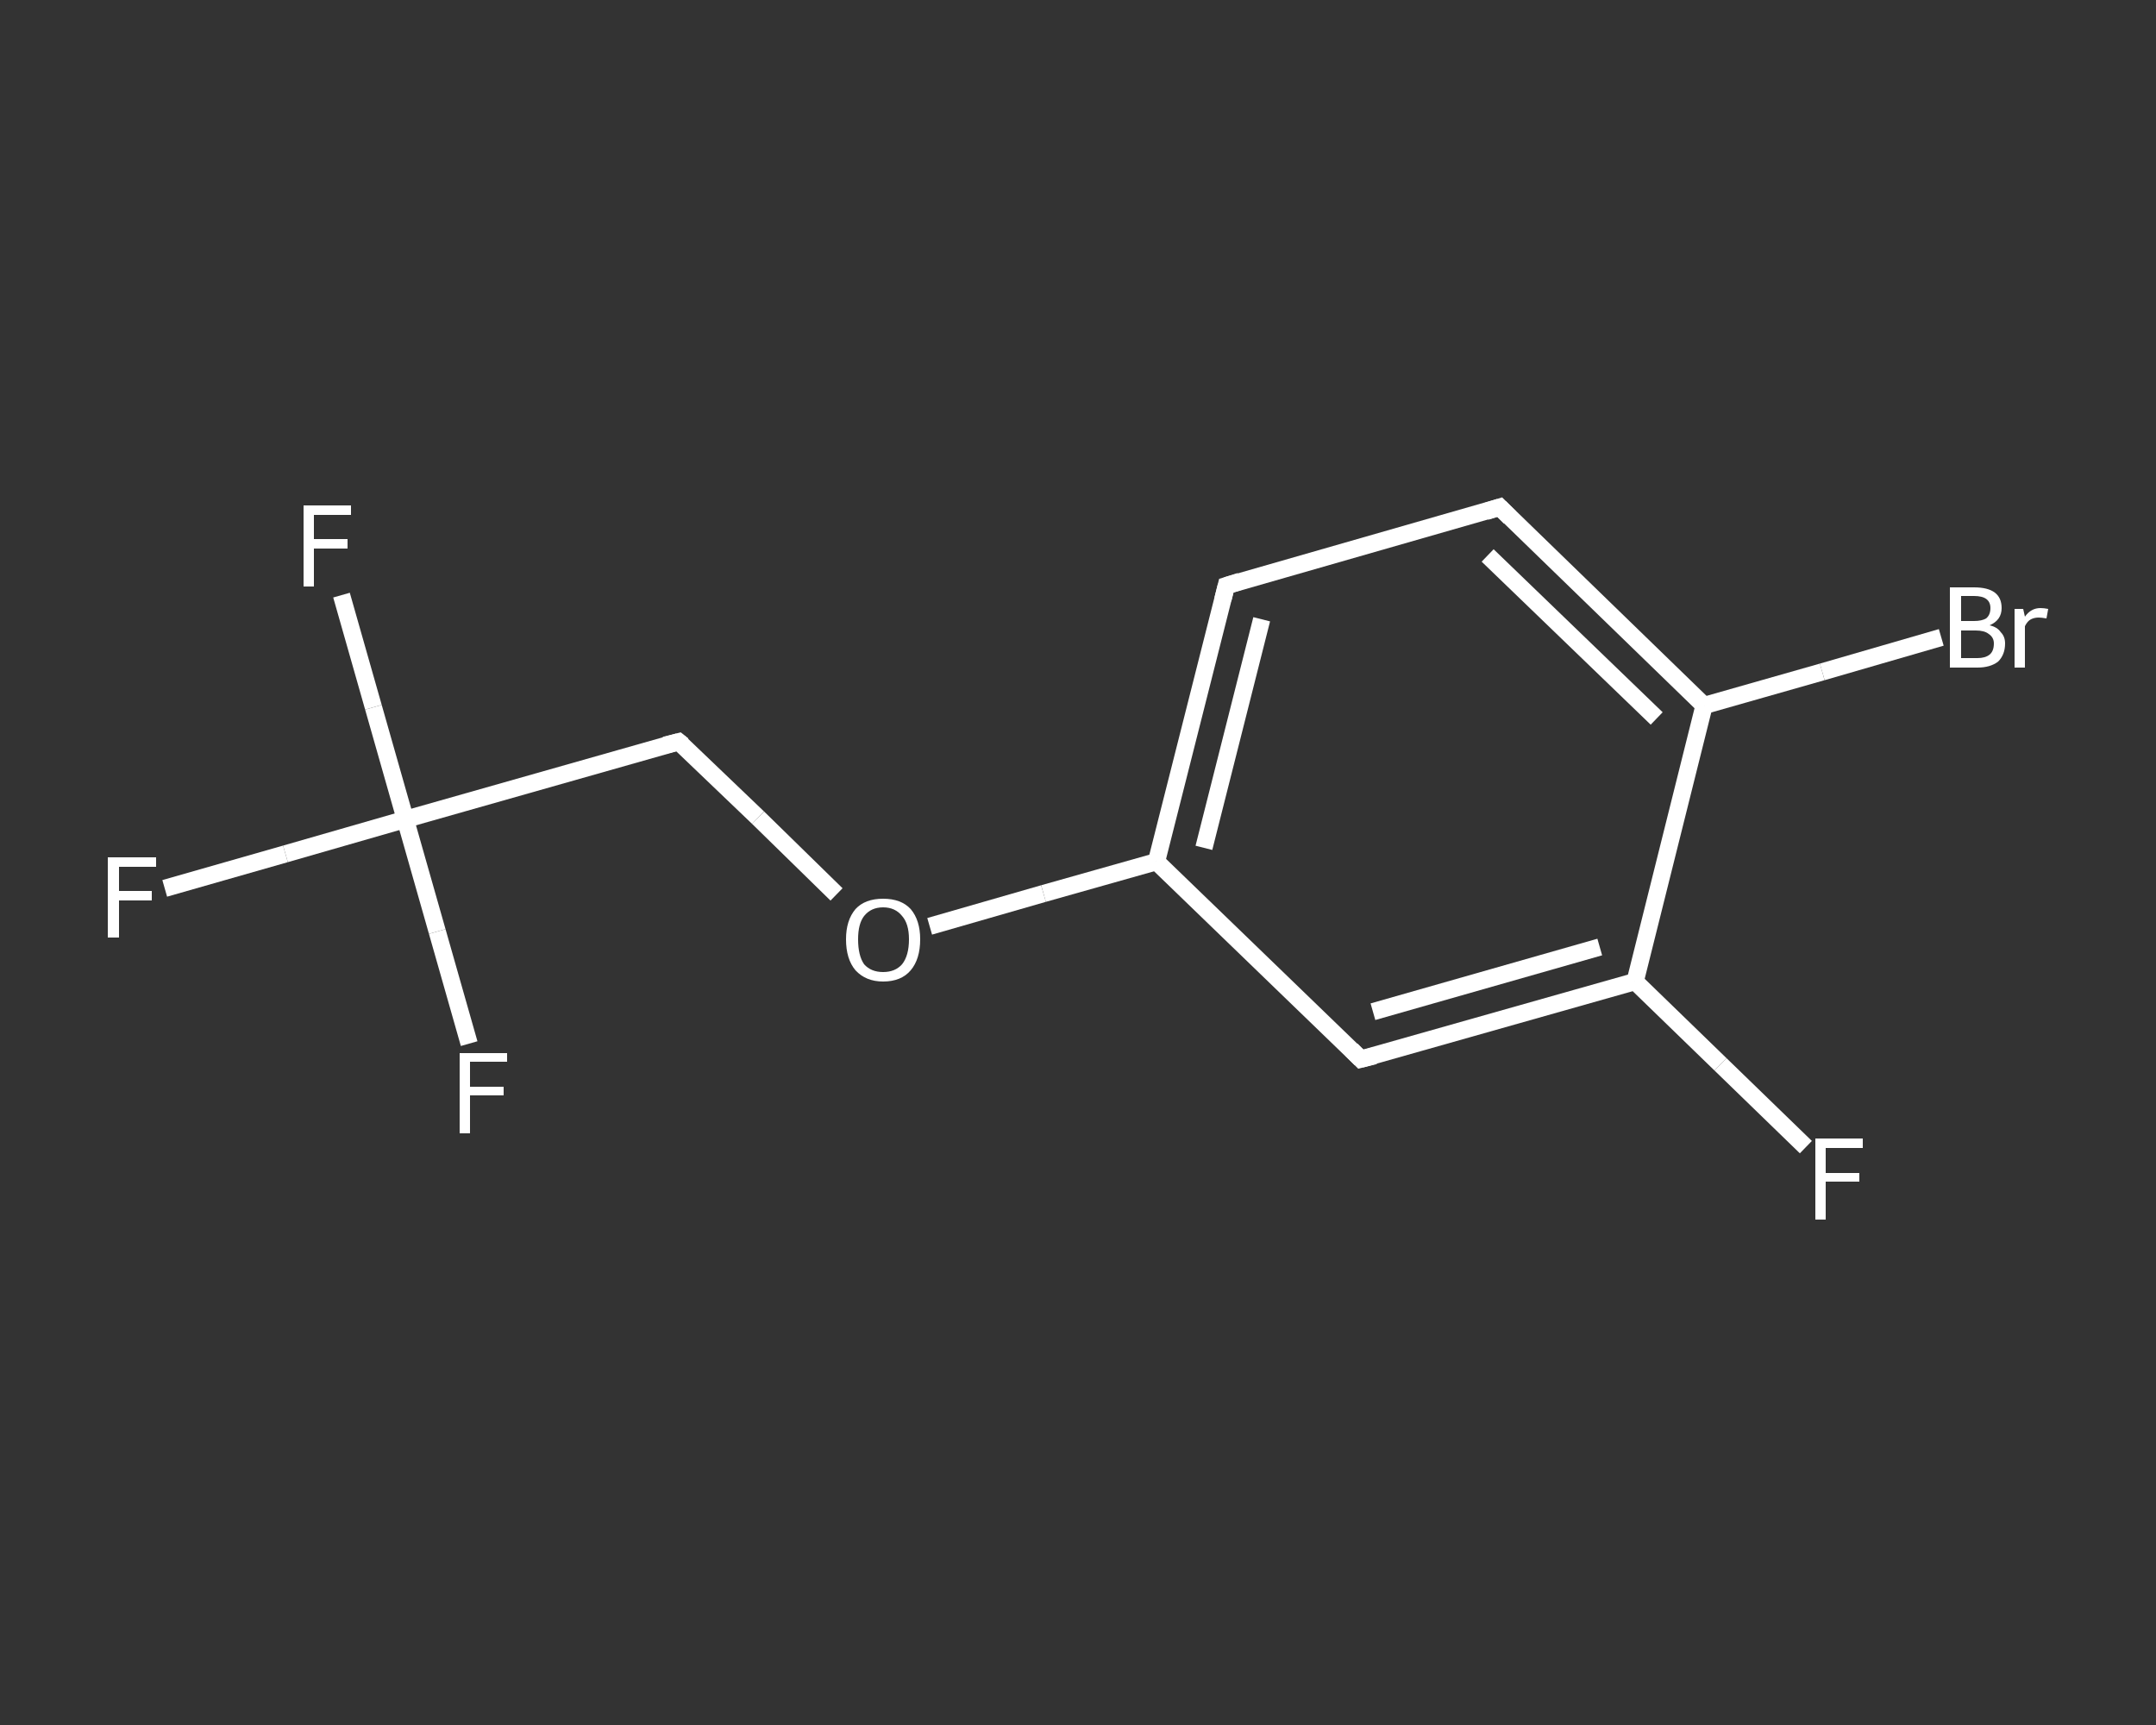<?xml version='1.0' encoding='iso-8859-1'?>
<svg version='1.1' baseProfile='full'
              xmlns='http://www.w3.org/2000/svg'
                      xmlns:rdkit='http://www.rdkit.org/xml'
                      xmlns:xlink='http://www.w3.org/1999/xlink'
                  xml:space='preserve'
width='250px' height='200px' viewBox='0 0 250 200'>
<rect x="0" y="0" width="250" height="200" fill="#333333" stroke="none"/>
<!-- END OF HEADER -->
<rect style='opacity:1.0;fill:transparent;stroke:none' width='250.0' height='200.0' x='0.0' y='0.0'> </rect>
<path class='bond-0 atom-0 atom-1' d='M 209.4,133.0 L 199.5,123.4' style='fill:none;fill-rule:evenodd;stroke:#FFFFFF;stroke-width:2.0px;stroke-linecap:butt;stroke-linejoin:miter;stroke-opacity:1' />
<path class='bond-0 atom-0 atom-1' d='M 199.5,123.4 L 189.6,113.8' style='fill:none;fill-rule:evenodd;stroke:#FFFFFF;stroke-width:2.0px;stroke-linecap:butt;stroke-linejoin:miter;stroke-opacity:1' />
<path class='bond-1 atom-1 atom-2' d='M 189.6,113.8 L 157.8,122.8' style='fill:none;fill-rule:evenodd;stroke:#FFFFFF;stroke-width:2.0px;stroke-linecap:butt;stroke-linejoin:miter;stroke-opacity:1' />
<path class='bond-1 atom-1 atom-2' d='M 185.5,109.8 L 159.2,117.3' style='fill:none;fill-rule:evenodd;stroke:#FFFFFF;stroke-width:2.0px;stroke-linecap:butt;stroke-linejoin:miter;stroke-opacity:1' />
<path class='bond-2 atom-2 atom-3' d='M 157.8,122.8 L 134.1,99.9' style='fill:none;fill-rule:evenodd;stroke:#FFFFFF;stroke-width:2.0px;stroke-linecap:butt;stroke-linejoin:miter;stroke-opacity:1' />
<path class='bond-3 atom-3 atom-4' d='M 134.1,99.9 L 121.0,103.6' style='fill:none;fill-rule:evenodd;stroke:#FFFFFF;stroke-width:2.0px;stroke-linecap:butt;stroke-linejoin:miter;stroke-opacity:1' />
<path class='bond-3 atom-3 atom-4' d='M 121.0,103.6 L 107.8,107.4' style='fill:none;fill-rule:evenodd;stroke:#FFFFFF;stroke-width:2.0px;stroke-linecap:butt;stroke-linejoin:miter;stroke-opacity:1' />
<path class='bond-4 atom-4 atom-5' d='M 97.0,103.7 L 87.9,94.8' style='fill:none;fill-rule:evenodd;stroke:#FFFFFF;stroke-width:2.0px;stroke-linecap:butt;stroke-linejoin:miter;stroke-opacity:1' />
<path class='bond-4 atom-4 atom-5' d='M 87.9,94.8 L 78.7,86.0' style='fill:none;fill-rule:evenodd;stroke:#FFFFFF;stroke-width:2.0px;stroke-linecap:butt;stroke-linejoin:miter;stroke-opacity:1' />
<path class='bond-5 atom-5 atom-6' d='M 78.7,86.0 L 47.0,95.0' style='fill:none;fill-rule:evenodd;stroke:#FFFFFF;stroke-width:2.0px;stroke-linecap:butt;stroke-linejoin:miter;stroke-opacity:1' />
<path class='bond-6 atom-6 atom-7' d='M 47.0,95.0 L 33.1,99.0' style='fill:none;fill-rule:evenodd;stroke:#FFFFFF;stroke-width:2.0px;stroke-linecap:butt;stroke-linejoin:miter;stroke-opacity:1' />
<path class='bond-6 atom-6 atom-7' d='M 33.1,99.0 L 19.1,103.0' style='fill:none;fill-rule:evenodd;stroke:#FFFFFF;stroke-width:2.0px;stroke-linecap:butt;stroke-linejoin:miter;stroke-opacity:1' />
<path class='bond-7 atom-6 atom-8' d='M 47.0,95.0 L 43.3,82.0' style='fill:none;fill-rule:evenodd;stroke:#FFFFFF;stroke-width:2.0px;stroke-linecap:butt;stroke-linejoin:miter;stroke-opacity:1' />
<path class='bond-7 atom-6 atom-8' d='M 43.3,82.0 L 39.6,69.0' style='fill:none;fill-rule:evenodd;stroke:#FFFFFF;stroke-width:2.0px;stroke-linecap:butt;stroke-linejoin:miter;stroke-opacity:1' />
<path class='bond-8 atom-6 atom-9' d='M 47.0,95.0 L 50.7,108.0' style='fill:none;fill-rule:evenodd;stroke:#FFFFFF;stroke-width:2.0px;stroke-linecap:butt;stroke-linejoin:miter;stroke-opacity:1' />
<path class='bond-8 atom-6 atom-9' d='M 50.7,108.0 L 54.4,121.0' style='fill:none;fill-rule:evenodd;stroke:#FFFFFF;stroke-width:2.0px;stroke-linecap:butt;stroke-linejoin:miter;stroke-opacity:1' />
<path class='bond-9 atom-3 atom-10' d='M 134.1,99.9 L 142.2,67.9' style='fill:none;fill-rule:evenodd;stroke:#FFFFFF;stroke-width:2.0px;stroke-linecap:butt;stroke-linejoin:miter;stroke-opacity:1' />
<path class='bond-9 atom-3 atom-10' d='M 139.6,98.3 L 146.3,71.8' style='fill:none;fill-rule:evenodd;stroke:#FFFFFF;stroke-width:2.0px;stroke-linecap:butt;stroke-linejoin:miter;stroke-opacity:1' />
<path class='bond-10 atom-10 atom-11' d='M 142.2,67.9 L 173.9,58.8' style='fill:none;fill-rule:evenodd;stroke:#FFFFFF;stroke-width:2.0px;stroke-linecap:butt;stroke-linejoin:miter;stroke-opacity:1' />
<path class='bond-11 atom-11 atom-12' d='M 173.9,58.8 L 197.6,81.8' style='fill:none;fill-rule:evenodd;stroke:#FFFFFF;stroke-width:2.0px;stroke-linecap:butt;stroke-linejoin:miter;stroke-opacity:1' />
<path class='bond-11 atom-11 atom-12' d='M 172.5,64.4 L 192.1,83.3' style='fill:none;fill-rule:evenodd;stroke:#FFFFFF;stroke-width:2.0px;stroke-linecap:butt;stroke-linejoin:miter;stroke-opacity:1' />
<path class='bond-12 atom-12 atom-13' d='M 197.6,81.8 L 211.3,77.9' style='fill:none;fill-rule:evenodd;stroke:#FFFFFF;stroke-width:2.0px;stroke-linecap:butt;stroke-linejoin:miter;stroke-opacity:1' />
<path class='bond-12 atom-12 atom-13' d='M 211.3,77.9 L 225.1,73.9' style='fill:none;fill-rule:evenodd;stroke:#FFFFFF;stroke-width:2.0px;stroke-linecap:butt;stroke-linejoin:miter;stroke-opacity:1' />
<path class='bond-13 atom-12 atom-1' d='M 197.6,81.8 L 189.6,113.8' style='fill:none;fill-rule:evenodd;stroke:#FFFFFF;stroke-width:2.0px;stroke-linecap:butt;stroke-linejoin:miter;stroke-opacity:1' />
<path d='M 159.4,122.4 L 157.8,122.8 L 156.7,121.7' style='fill:none;stroke:#FFFFFF;stroke-width:2.0px;stroke-linecap:butt;stroke-linejoin:miter;stroke-opacity:1;' />
<path d='M 79.2,86.4 L 78.7,86.0 L 77.1,86.4' style='fill:none;stroke:#FFFFFF;stroke-width:2.0px;stroke-linecap:butt;stroke-linejoin:miter;stroke-opacity:1;' />
<path d='M 141.8,69.5 L 142.2,67.9 L 143.8,67.4' style='fill:none;stroke:#FFFFFF;stroke-width:2.0px;stroke-linecap:butt;stroke-linejoin:miter;stroke-opacity:1;' />
<path d='M 172.3,59.3 L 173.9,58.8 L 175.1,60.0' style='fill:none;stroke:#FFFFFF;stroke-width:2.0px;stroke-linecap:butt;stroke-linejoin:miter;stroke-opacity:1;' />
<path class='atom-0' d='M 210.5 132.0
L 216.0 132.0
L 216.0 133.1
L 211.7 133.1
L 211.7 136.0
L 215.6 136.0
L 215.6 137.0
L 211.7 137.0
L 211.7 141.4
L 210.5 141.4
L 210.5 132.0
' fill='#FFFFFF'/>
<path class='atom-4' d='M 98.1 108.9
Q 98.1 106.7, 99.2 105.4
Q 100.3 104.2, 102.4 104.2
Q 104.5 104.2, 105.6 105.4
Q 106.7 106.7, 106.7 108.9
Q 106.7 111.2, 105.6 112.5
Q 104.5 113.8, 102.4 113.8
Q 100.4 113.8, 99.2 112.5
Q 98.1 111.2, 98.1 108.9
M 102.4 112.7
Q 103.8 112.7, 104.6 111.8
Q 105.4 110.8, 105.4 108.9
Q 105.4 107.1, 104.6 106.2
Q 103.8 105.2, 102.4 105.2
Q 101.0 105.2, 100.2 106.2
Q 99.5 107.1, 99.5 108.9
Q 99.5 110.8, 100.2 111.8
Q 101.0 112.7, 102.4 112.7
' fill='#FFFFFF'/>
<path class='atom-7' d='M 12.5 99.4
L 18.1 99.4
L 18.1 100.5
L 13.8 100.5
L 13.8 103.3
L 17.6 103.3
L 17.6 104.4
L 13.8 104.4
L 13.8 108.7
L 12.5 108.7
L 12.5 99.4
' fill='#FFFFFF'/>
<path class='atom-8' d='M 35.2 58.6
L 40.7 58.6
L 40.7 59.7
L 36.4 59.7
L 36.4 62.5
L 40.3 62.5
L 40.3 63.6
L 36.4 63.6
L 36.4 68.0
L 35.2 68.0
L 35.2 58.6
' fill='#FFFFFF'/>
<path class='atom-9' d='M 53.3 122.1
L 58.8 122.1
L 58.8 123.1
L 54.5 123.1
L 54.5 126.0
L 58.4 126.0
L 58.4 127.0
L 54.5 127.0
L 54.5 131.4
L 53.3 131.4
L 53.3 122.1
' fill='#FFFFFF'/>
<path class='atom-13' d='M 230.7 72.5
Q 231.6 72.7, 232.0 73.3
Q 232.5 73.8, 232.5 74.6
Q 232.5 75.9, 231.7 76.7
Q 230.8 77.4, 229.3 77.4
L 226.1 77.4
L 226.1 68.1
L 228.9 68.1
Q 230.5 68.1, 231.3 68.7
Q 232.1 69.3, 232.1 70.5
Q 232.1 71.9, 230.7 72.5
M 227.4 69.1
L 227.4 72.0
L 228.9 72.0
Q 229.8 72.0, 230.3 71.7
Q 230.8 71.3, 230.8 70.5
Q 230.8 69.1, 228.9 69.1
L 227.4 69.1
M 229.3 76.3
Q 230.2 76.3, 230.7 75.9
Q 231.2 75.5, 231.2 74.6
Q 231.2 73.9, 230.6 73.5
Q 230.1 73.1, 229.1 73.1
L 227.4 73.1
L 227.4 76.3
L 229.3 76.3
' fill='#FFFFFF'/>
<path class='atom-13' d='M 234.6 70.6
L 234.8 71.5
Q 235.5 70.5, 236.6 70.5
Q 237.0 70.5, 237.5 70.6
L 237.3 71.7
Q 236.7 71.6, 236.4 71.6
Q 235.9 71.6, 235.5 71.8
Q 235.1 72.0, 234.8 72.6
L 234.8 77.4
L 233.6 77.4
L 233.6 70.6
L 234.6 70.6
' fill='#FFFFFF'/>
</svg>
